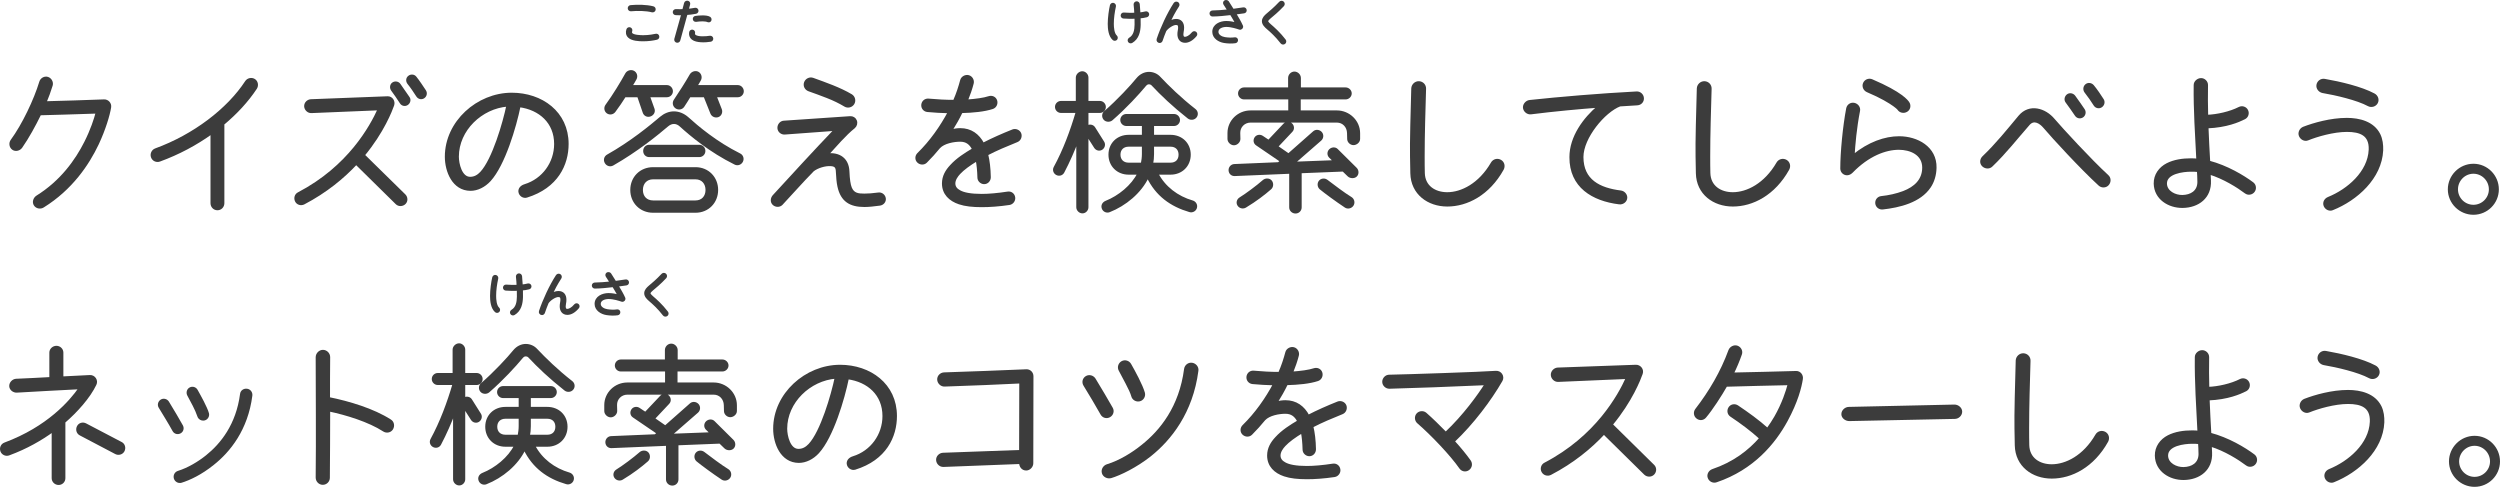 <?xml version="1.0" encoding="UTF-8"?><svg id="b" xmlns="http://www.w3.org/2000/svg" width="496.167" height="96.622" viewBox="0 0 496.167 96.622"><defs><style>.d{fill:#3c3c3c;stroke:#3c3c3c;stroke-linecap:round;stroke-linejoin:round;stroke-width:.47px;}</style></defs><g id="c"><path class="d" d="M19.387,28.537c-1.913,4.042-5.214,8.947-10.83,12.434-.524.34-1.296.216-1.635-.339-.339-.524-.092-1.266.432-1.604,4.813-2.993,7.775-7.158,9.595-10.768,1.234-2.438,1.944-4.628,2.283-5.955-3.363.123-10.027.309-11.292.34-1.08,2.221-2.437,4.689-3.733,6.541-.37.524-1.142.709-1.635.339-.524-.37-.617-1.142-.247-1.635,2.283-3.116,4.628-8.053,5.708-11.632.185-.587.833-.957,1.419-.771.586.185.957.864.771,1.45-.37,1.172-.771,2.313-1.234,3.394,3.579-.093,7.775-.216,11.663-.37.709-.031,1.296.617,1.172,1.327-.247,1.542-1.08,4.35-2.438,7.25Z"/><path class="d" d="M44.265,24.619c.031.092.031.185.031.277v15.427c0,.647-.494,1.172-1.142,1.172s-1.142-.524-1.142-1.172v-13.946c-3.085,2.222-6.603,4.104-10.336,5.462-.586.216-1.265-.062-1.48-.679-.217-.587.092-1.266.679-1.481,7.62-2.776,14.377-7.93,17.987-13.452.339-.524,1.08-.679,1.604-.339.524.339.647,1.079.309,1.604-1.666,2.53-3.888,4.937-6.511,7.128Z"/><path class="d" d="M78.711,40.354l-8.021-7.898c-2.592,2.777-5.985,5.585-10.397,7.898-.556.278-1.234.093-1.512-.462-.278-.556-.093-1.234.463-1.513,9.996-5.214,14.377-13.235,15.951-16.722l-13.391.555c-.617.031-1.173-.493-1.203-1.11-.031-.617.493-1.142,1.11-1.173l15.211-.586c.802-.03,1.326.771,1.08,1.512-.37,1.049-1.975,5.276-5.832,9.935l8.115,7.961c.432.432.463,1.142.03,1.573-.432.432-1.172.463-1.604.03ZM80.81,20.639c-.401.277-.957.186-1.234-.247-.556-.863-1.142-1.728-1.759-2.561-.277-.401-.216-.987.186-1.265.4-.278.987-.186,1.265.216.556.771,1.543,2.19,1.82,2.622.277.401.123.957-.277,1.234ZM84.049,19.313c-.432.277-.956.123-1.234-.309-.555-.864-1.11-1.697-1.759-2.5-.308-.4-.277-.956.124-1.265.37-.309.956-.277,1.265.124.556.679,1.419,1.975,1.882,2.684.278.432.154.987-.277,1.266Z"/><path class="d" d="M104.504,38.996c-.617.186-1.327-.277-1.389-.987-.031-.555.37-1.018,1.08-1.233,3.609-1.111,6.017-4.443,6.017-8.207,0-4.289-3.055-6.974-7.128-7.528-.833,4.104-3.054,11.632-5.893,14.748-1.08,1.172-2.469,1.851-3.826,1.851-3.425-.03-4.844-3.671-4.844-6.541,0-6.88,6.264-12.465,13.051-12.465,5.894,0,11.046,3.672,11.046,9.936,0,4.041-2.036,8.546-8.114,10.428ZM90.836,31.098c0,1.389.617,4.228,2.468,4.228.895,0,1.573-.401,2.19-1.05,2.407-2.561,4.536-9.935,5.245-13.359-5.214.401-9.903,4.845-9.903,10.182Z"/><path class="d" d="M145.903,32.455c-4.999-2.468-8.824-5.707-10.83-7.527-.802-.741-1.789-.741-2.622-.031-2.099,1.789-6.048,4.998-10.86,7.744-.494.277-1.08.093-1.357-.401-.278-.493-.124-1.079.37-1.357,4.658-2.622,8.484-5.77,10.552-7.528.771-.647,1.666-1.018,2.592-1.018.956,0,1.912.4,2.684,1.079,1.944,1.759,5.646,4.906,10.367,7.251.493.247.679.833.432,1.327-.247.493-.833.709-1.326.462ZM132.358,19.066h-3.61l.926,2.592c.186.524-.123,1.049-.647,1.233-.524.186-1.049-.062-1.234-.586l-1.11-3.239h-2.685c-.617.987-1.326,2.036-2.067,3.023-.339.432-.926.524-1.357.216s-.524-.926-.216-1.357c1.45-1.975,3.085-4.689,3.949-6.264.247-.462.895-.679,1.389-.432.493.247.679.864.432,1.357-.216.401-.647,1.142-.895,1.512h7.127c.524,0,.956.463.956.987s-.432.957-.956.957ZM138.035,41.989h-8.423c-2.468,0-4.288-1.852-4.288-4.289s1.82-4.288,4.288-4.288h8.423c2.469,0,4.258,1.882,4.258,4.288s-1.789,4.289-4.258,4.289ZM138.035,35.356h-8.423c-1.389,0-2.252.987-2.252,2.345s.863,2.314,2.252,2.314h8.423c1.389,0,2.222-.987,2.222-2.314s-.833-2.345-2.222-2.345ZM138.775,30.944h-9.935c-.555,0-.956-.432-.956-.987s.401-.987.956-.987h9.935c.556,0,.987.433.987.987s-.432.987-.987.987ZM146.427,19.066h-4.443l1.049,2.684c.186.494-.03,1.08-.524,1.266-.493.185-1.08-.031-1.296-.556l-1.357-3.394h-2.992c-.401.647-.803,1.326-1.266,2.005-.309.463-.926.556-1.388.247-.463-.309-.587-.926-.278-1.389,1.111-1.666,2.19-3.332,3.178-5.06.278-.463.957-.679,1.42-.401.463.278.617.896.37,1.357-.186.34-.556.987-.771,1.296h8.3c.524,0,.956.463.956.987s-.432.957-.956.957Z"/><path class="d" d="M174.644,40.571c-1.172.154-2.19.277-3.085.277-2.808,0-4.505-1.019-5.122-3.856-.185-.833-.247-1.759-.309-2.869-.03-.957-.277-1.327-1.265-1.389-1.08-.062-2.623.37-3.518,1.08-2.159,2.19-4.658,5.028-6.232,6.694-.432.433-1.172.401-1.604-.03-.432-.432-.37-1.111.031-1.573,3.826-4.166,8.114-8.855,12.249-13.175l-10.059.74c-.617.031-1.172-.432-1.203-1.049s.432-1.203,1.049-1.234l13.144-.895c.494-.03.926.216,1.11.679.186.463.031.987-.339,1.296-1.789,1.419-3.702,3.702-5.276,5.399,2.346-.247,4.042.895,4.135,3.363.062,1.542.216,2.653.494,3.301.524,1.234,1.512,1.327,2.715,1.327.74,0,1.666-.062,2.776-.216.586-.093,1.142.339,1.234.925.093.587-.34,1.111-.926,1.204ZM167.703,20.947c-1.019-.617-2.222-1.203-3.487-1.697-1.265-.493-2.529-.956-3.671-1.357-.617-.216-.957-.863-.74-1.48.216-.617.895-.957,1.512-.741,1.265.463,2.591.926,3.887,1.45s2.592,1.111,3.733,1.79c.556.339.741,1.08.401,1.635-.34.556-1.08.741-1.635.401Z"/><path class="d" d="M201.837,27.982c-2.066.833-4.134,1.697-5.954,2.653.309,1.266.493,2.777.524,4.536,0,.617-.463,1.142-1.08,1.142-.586,0-1.11-.494-1.11-1.08-.031-1.357-.154-2.53-.34-3.486-1.48.895-2.715,1.789-3.486,2.622-.493.524-1.019,1.266-1.019,2.036,0,.741.433,1.234,1.08,1.574.803.463,2.253.74,4.382.74,1.419,0,3.178-.154,5.183-.463.617-.093,1.142.309,1.234.926.093.586-.339,1.172-.926,1.265-2.098.309-3.918.433-5.491.433-1.759,0-3.271-.154-4.443-.556-1.852-.617-3.209-1.882-3.209-3.919,0-1.388.648-2.499,1.574-3.486,1.233-1.357,2.838-2.375,4.411-3.301-.555-1.111-1.326-1.728-2.591-1.728s-3.24.339-4.196,1.357c-.803.987-1.666,1.943-2.592,2.869-.216.216-.494.309-.771.309s-.586-.124-.802-.34c-.433-.432-.401-1.11.03-1.542,2.499-2.438,4.566-5.399,6.109-8.3-1.481-.031-2.932-.123-4.289-.247-.617-.062-1.049-.586-.987-1.203.062-.617.587-1.049,1.203-.987,1.697.154,3.363.247,5.091.247.648-1.45,1.08-2.839,1.42-4.104.154-.586.833-.957,1.419-.803s.956.803.803,1.389c-.278,1.08-.68,2.252-1.173,3.456,1.82-.124,3.425-.34,4.442-.679.587-.186,1.204.092,1.389.679.186.586-.123,1.233-.709,1.419-1.604.524-3.796.74-6.141.802-.586,1.234-1.296,2.469-2.066,3.703.616-.154,1.233-.247,1.82-.247,2.066,0,3.578,1.08,4.535,2.9,1.852-.957,3.888-1.852,5.893-2.653.556-.217,1.234.062,1.45.616.216.556-.062,1.234-.617,1.45Z"/><path class="d" d="M218.285,22.182h-2.499v2.962c.432-.309,1.079-.216,1.357.246l1.789,2.839c.278.432.124,1.019-.309,1.296-.432.277-.987.123-1.265-.309l-1.573-2.468v14.377c0,.524-.433.987-.957.987s-.987-.463-.987-.987v-13.328c-.74,1.975-1.728,4.258-2.838,6.355-.247.463-.803.617-1.266.37s-.647-.802-.4-1.265c1.882-3.456,3.301-7.281,4.411-11.076h-3.178c-.524,0-.956-.433-.956-.957s.432-.956.956-.956h3.178v-4.875c0-.524.525-1.018,1.05-1.018s.987.493.987,1.018v4.875h2.499c.524,0,.956.432.956.956s-.432.957-.956.957ZM236.118,41.866c-3.702-1.08-6.572-3.147-8.33-6.788-1.45,3.085-4.505,5.584-7.652,6.818-.493.186-1.049-.062-1.233-.556-.217-.555.092-1.049.616-1.265,2.562-1.018,5.215-3.146,6.449-5.646h-1.975c-2.16,0-3.765-1.573-3.765-3.732s1.604-3.703,3.765-3.703h2.869v-2.221h-3.332c-.524,0-.957-.433-.957-.957s.433-.956.957-.956h9.472c.524,0,.956.432.956.956s-.432.957-.956.957h-4.196v2.221h3.518c2.159,0,3.764,1.543,3.764,3.703s-1.604,3.732-3.764,3.732h-2.685c1.42,2.777,4.011,4.721,7.004,5.585.524.154.833.679.679,1.203s-.71.803-1.203.648ZM235.87,23.323c-3.023-2.376-5.399-4.659-7.127-6.511-.186-.216-.463-.309-.71-.309s-.493.062-.802.433c-1.327,1.604-3.826,4.351-6.603,6.757-.401.339-1.08.309-1.419-.093-.34-.401-.309-1.019.092-1.357,2.653-2.314,5.215-5.091,6.448-6.603.617-.74,1.45-1.142,2.283-1.142.803,0,1.574.339,2.099.926,1.696,1.789,4.042,4.104,6.973,6.387.432.339.524.925.185,1.357-.339.432-.987.493-1.419.154ZM226.862,28.877h-2.869c-1.111,0-1.852.709-1.852,1.82s.74,1.82,1.852,1.82h2.653c.123-.617.216-1.266.216-1.944v-1.696ZM232.323,28.877h-3.518v1.696c0,.679-.062,1.327-.185,1.944h3.702c1.11,0,1.82-.71,1.82-1.82s-.71-1.82-1.82-1.82Z"/><path class="d" d="M269.703,27.581c0,.524-.555.987-1.08.987s-1.018-.463-1.018-.987l-.031-1.173c-.03-1.296-.956-2.313-2.252-2.313h-17.124c-1.296,0-2.313,1.018-2.283,2.313l.031,1.173c0,.524-.524,1.018-1.049,1.018s-1.049-.493-1.049-1.018v-1.173c0-2.376,1.975-4.258,4.35-4.258h7.714v-2.653h-9.01c-.524,0-.956-.432-.956-.956s.432-.957.956-.957h8.979v-2.098c0-.556.463-1.049,1.019-1.049s1.049.493,1.049,1.049v2.098h9.102c.524,0,.987.433.987.957s-.463.956-.987.956h-9.133v2.653h7.405c2.376,0,4.381,1.913,4.381,4.289v1.142ZM267.636,34.831l-1.049-1.018-8.484.339v7.004c0,.556-.432.987-.987.987s-1.019-.432-1.019-.987v-6.911l-11.045.463c-.524.03-.957-.34-.987-.895-.031-.525.37-.987.895-1.019l8.793-.37c.154-.124.37-.34.524-.463l-4.844-3.302c-.432-.277-.524-.833-.247-1.265.278-.432.864-.524,1.296-.247l1.296.864,3.116-3.302c.37-.37,1.019-.4,1.389-.03s.401.956.031,1.326l-2.9,3.086,2.313,1.604,5.029-4.443c.401-.37,1.019-.309,1.389.093s.309,1.049-.093,1.389l-5.276,4.597,8.115-.309-.926-.895c-.37-.37-.37-.956,0-1.327.37-.37.987-.432,1.357-.062l3.764,3.733c.371.37.401,1.019.031,1.389s-1.11.339-1.481-.031ZM252.118,37.392c-1.234,1.08-2.869,2.346-4.968,3.61-.463.277-1.08.123-1.357-.34s-.093-1.018.37-1.296c1.203-.74,3.332-2.313,4.628-3.455.401-.34,1.08-.34,1.42.062.339.401.309,1.08-.093,1.419ZM267.05,41.002c-1.82-1.203-4.072-2.869-4.967-3.61-.401-.339-.463-.987-.124-1.388.309-.37.895-.463,1.357-.124,1.357,1.019,3.363,2.562,4.782,3.425.463.278.617.895.34,1.357s-.926.648-1.389.34Z"/><path class="d" d="M287.234,40.755c-3.764,0-7.004-2.345-7.096-6.355-.031-1.019-.031-2.16-.062-3.363-.062-2.406.124-9.379.247-13.482.031-.679.617-1.234,1.296-1.203.679.03,1.203.586,1.173,1.265-.124,4.474-.278,8.947-.278,13.421,0,1.203,0,2.314.031,3.302.062,2.684,2.19,4.041,4.689,4.041,2.839,0,6.418-1.758,8.886-6.016.34-.587,1.08-.771,1.666-.433.586.34.74,1.05.432,1.636-2.776,4.998-7.096,7.188-10.983,7.188Z"/><path class="d" d="M324.949,20.67l-3.456.216c-3.147,1.203-7.467,6.417-7.467,10.274,0,4.689,3.425,6.355,7.621,6.88.586.062,1.08.586,1.08,1.172,0,.68-.679,1.204-1.357,1.111-5.276-.648-9.688-3.302-9.657-9.133,0-4.011,2.715-7.651,5.554-10.058-3.733.277-8.794.74-13.422,1.326-.679.093-1.357-.493-1.357-1.172,0-.587.524-1.142,1.111-1.204,5.707-.617,14.038-1.326,21.227-1.696.617-.031,1.173.463,1.203,1.11.031.617-.432,1.142-1.079,1.173Z"/><path class="d" d="M343.906,40.755c-3.764,0-7.004-2.345-7.096-6.355-.031-1.019-.031-2.16-.062-3.363-.062-2.406.124-9.379.247-13.482.031-.679.617-1.234,1.296-1.203.679.03,1.203.586,1.173,1.265-.124,4.474-.278,8.947-.278,13.421,0,1.203,0,2.314.031,3.302.062,2.684,2.19,4.041,4.689,4.041,2.839,0,6.418-1.758,8.886-6.016.34-.587,1.08-.771,1.666-.433.586.34.74,1.05.432,1.636-2.776,4.998-7.096,7.188-10.983,7.188Z"/><path class="d" d="M382.993,37.053c-1.975,2.962-6.047,3.918-9.349,4.288-.616.062-1.172-.37-1.233-.987-.062-.616.37-1.142.987-1.203,1.48-.154,3.023-.493,4.412-1.018,2.221-.864,3.918-2.345,3.918-4.875,0-2.715-2.561-3.765-4.875-3.765-2.653,0-6.078,1.266-9.317,4.598-.247.247-.586.463-.957.463-.616,0-1.11-.494-1.11-1.111,0-3.178.494-8.36,1.173-11.909.123-.617.709-1.018,1.326-.895s1.08.71.957,1.327c-.68,3.517-.957,6.787-1.08,8.916,3.085-2.499,6.263-3.609,9.07-3.609,3.549,0,7.281,2.005,7.189,6.016-.031,1.45-.433,2.746-1.111,3.765ZM378.365,21.996c-.524.309-1.234.186-1.573-.339-.123-.186-.71-.648-.895-.771-.864-.617-2.438-1.604-5.276-2.808-.586-.247-.895-.926-.647-1.512.246-.587.926-.864,1.512-.617,5.924,2.529,7.034,4.134,7.25,4.474.34.524.186,1.265-.37,1.573Z"/><path class="d" d="M416.662,36.652c-3.61-3.301-9.164-9.349-10.892-11.385-.802-.956-2.098-1.82-3.146-.617-2.438,2.777-4.69,5.677-7.374,8.238-.463.463-1.234.4-1.697-.062-.463-.463-.401-1.173.062-1.636,2.623-2.499,4.875-5.307,7.189-8.083,1.975-2.346,5.028-1.45,6.787.647,1.636,1.913,7.22,7.991,10.676,11.169.493.432.493,1.173.062,1.666-.432.494-1.203.494-1.666.062ZM413.269,23.108c-.433.277-.987.154-1.266-.278-.586-.895-1.234-1.759-1.851-2.622-.309-.401-.186-.987.216-1.296.4-.309.987-.186,1.296.216.524.71,1.604,2.252,1.882,2.685.277.432.154,1.018-.277,1.296ZM417.001,21.102c-.432.277-.987.154-1.265-.277-.556-.896-1.173-1.759-1.82-2.592-.309-.401-.277-.987.123-1.327.401-.339.987-.247,1.327.154.556.648,1.512,2.036,1.943,2.746.278.432.124,1.019-.309,1.296Z"/><path class="d" d="M445.692,38.195c-1.512-1.142-4.289-2.9-7.188-3.795l.062,1.45c.154,3.301-2.314,5.152-5.399,5.184-2.715.03-5.431-1.636-5.492-4.598-.03-1.697.987-3.085,2.438-3.826,1.389-.709,3.055-.956,4.752-.956.432,0,.863.031,1.265.062-.247-4.937-.586-9.903-.524-14.84,0-.617.617-1.142,1.234-1.142s1.142.524,1.142,1.142c-.031,2.036-.031,4.104.03,6.14,2.006-.062,4.598-.648,6.418-1.574.555-.277,1.233-.062,1.512.494.277.556.062,1.234-.494,1.512-1.172.586-3.548,1.636-7.374,1.79.093,2.375.216,4.782.34,6.88,3.518.926,6.787,2.869,8.639,4.258.494.37.586,1.08.216,1.573-.37.494-1.08.617-1.573.247ZM436.25,33.905c-.463-.062-.956-.062-1.419-.062-1.543,0-5.029.401-4.998,2.592.03,1.666,1.851,2.53,3.301,2.499,1.729-.03,3.178-.895,3.209-2.776,0-.71-.062-1.944-.093-2.253Z"/><path class="d" d="M462.907,41.495c-.586.247-1.265-.092-1.512-.679-.247-.647.123-1.265.74-1.512,3.888-1.573,8.022-5.121,8.207-9.595.124-3.024-1.913-3.765-4.566-3.765-2.684,0-5.954.957-7.774,1.697-.587.247-1.266-.124-1.512-.71-.247-.586.092-1.296.679-1.543,2.066-.802,5.43-1.758,8.607-1.758,2.469,0,5.215.679,6.418,3.085.463.956.586,2.036.555,3.116-.246,5.461-5.06,9.75-9.842,11.662ZM470.065,20.855c-2.222-1.203-6.51-2.19-9.071-2.622-.647-.124-1.142-.741-1.018-1.389.123-.647.74-1.08,1.388-.956,3.024.524,7.251,1.512,9.781,2.869.586.309.863,1.018.555,1.604-.309.586-1.049.802-1.635.493Z"/><path class="d" d="M490.893,42.391c-2.654,0-4.845-2.16-4.845-4.813s2.19-4.844,4.845-4.844,4.812,2.19,4.812,4.844-2.159,4.813-4.812,4.813ZM490.893,34.245c-1.821,0-3.302,1.512-3.302,3.332s1.48,3.302,3.302,3.302,3.301-1.481,3.301-3.302-1.48-3.332-3.301-3.332Z"/><path class="d" d="M12.742,83.737v11.169c0,.617-.494,1.111-1.111,1.111s-1.142-.494-1.142-1.111v-9.41c-2.345,1.697-5.214,3.363-8.731,4.659-.555.216-1.234-.062-1.45-.648-.216-.586.062-1.234.648-1.45,8.546-3.178,13.051-8.361,14.902-11.045-4.165.216-8.361.432-12.526.679-.617.03-1.234-.432-1.265-1.049s.524-1.204,1.142-1.234c1.82-.093,5.029-.216,6.819-.34v-5.091c0-.616.555-1.11,1.172-1.11s1.142.494,1.142,1.11v4.968l5.522-.277c.833-.031,1.419.863,1.049,1.604-1.204,2.529-3.703,5.337-6.171,7.466ZM22.985,89.907l-7.034-3.702c-.556-.278-.741-.957-.463-1.512.277-.556.925-.741,1.481-.463l7.065,3.702c.555.277.74.956.463,1.512-.278.556-.987.74-1.512.463Z"/><path class="d" d="M35.72,85.804c-.463.247-1.019.093-1.265-.37-.864-1.573-1.82-3.086-2.746-4.628-.278-.433-.124-1.019.309-1.296.432-.277,1.018-.124,1.296.309.895,1.419,2.252,3.795,2.776,4.721.247.463.093,1.018-.37,1.265ZM42.261,92.098c-2.376,1.913-4.689,2.993-6.294,3.486-.524.154-1.08-.154-1.234-.679-.154-.556.154-1.08.679-1.234,1.975-.616,4.042-1.851,5.615-3.116,2.931-2.345,6.047-6.201,6.85-12.341.062-.556.556-.895,1.11-.833.556.062.926.556.864,1.11-.864,6.727-4.351,11.046-7.59,13.606ZM40.564,83.212c-.493.123-1.018-.154-1.172-.647-.247-.71-.556-1.42-.926-2.129l-1.08-2.037c-.247-.462-.093-1.049.37-1.295.463-.247,1.019-.062,1.265.4.278.524.771,1.357,1.204,2.222.432.864.863,1.759,1.018,2.345.124.494-.185,1.019-.679,1.142Z"/><path class="d" d="M76.186,85.434c-2.962-1.913-7.374-3.271-10.892-4.011,0,4.474-.031,8.916-.062,13.39,0,.648-.524,1.173-1.173,1.173s-1.172-.556-1.172-1.203c.092-7.744,0-17.771,0-23.881,0-.647.555-1.234,1.203-1.234s1.203.556,1.203,1.204c0,2.221-.062,6.078-.031,8.176,3.98.802,8.824,2.252,12.188,4.412.556.339.679,1.08.339,1.635-.339.556-1.079.679-1.604.34Z"/><path class="d" d="M94.598,76.178h-2.499v2.962c.432-.309,1.079-.216,1.357.246l1.789,2.839c.278.432.124,1.019-.309,1.296-.432.277-.987.123-1.265-.309l-1.573-2.468v14.377c0,.524-.433.987-.957.987s-.987-.463-.987-.987v-13.328c-.74,1.975-1.728,4.258-2.838,6.355-.247.463-.803.617-1.266.37s-.647-.802-.4-1.265c1.882-3.456,3.301-7.281,4.411-11.076h-3.178c-.524,0-.956-.433-.956-.957s.432-.956.956-.956h3.178v-4.875c0-.524.525-1.018,1.05-1.018s.987.493.987,1.018v4.875h2.499c.524,0,.956.432.956.956s-.432.957-.956.957ZM112.431,95.863c-3.702-1.08-6.572-3.147-8.33-6.788-1.45,3.085-4.505,5.584-7.652,6.818-.493.186-1.049-.062-1.233-.556-.217-.555.092-1.049.616-1.265,2.562-1.018,5.215-3.146,6.449-5.646h-1.975c-2.16,0-3.765-1.573-3.765-3.732s1.604-3.703,3.765-3.703h2.869v-2.221h-3.332c-.524,0-.957-.433-.957-.957s.433-.956.957-.956h9.472c.524,0,.956.432.956.956s-.432.957-.956.957h-4.196v2.221h3.518c2.159,0,3.764,1.543,3.764,3.703s-1.604,3.732-3.764,3.732h-2.685c1.42,2.777,4.011,4.721,7.004,5.585.524.154.833.679.679,1.203s-.71.803-1.203.648ZM112.184,77.32c-3.023-2.376-5.399-4.659-7.127-6.511-.186-.216-.463-.309-.71-.309s-.493.062-.802.433c-1.327,1.604-3.826,4.351-6.603,6.757-.401.339-1.08.309-1.419-.093-.34-.401-.309-1.019.092-1.357,2.653-2.314,5.215-5.091,6.448-6.603.617-.74,1.45-1.142,2.283-1.142.803,0,1.574.339,2.099.926,1.696,1.789,4.041,4.104,6.973,6.387.432.339.524.925.185,1.357-.339.432-.987.493-1.419.154ZM103.175,82.873h-2.869c-1.111,0-1.852.709-1.852,1.82s.74,1.82,1.852,1.82h2.653c.123-.617.216-1.266.216-1.944v-1.696ZM108.636,82.873h-3.518v1.696c0,.679-.062,1.327-.185,1.944h3.702c1.11,0,1.82-.71,1.82-1.82s-.71-1.82-1.82-1.82Z"/><path class="d" d="M146.017,81.577c0,.524-.555.987-1.08.987s-1.018-.463-1.018-.987l-.031-1.173c-.03-1.296-.956-2.313-2.252-2.313h-17.124c-1.296,0-2.313,1.018-2.283,2.313l.031,1.173c0,.524-.524,1.018-1.049,1.018s-1.049-.493-1.049-1.018v-1.173c0-2.376,1.975-4.258,4.35-4.258h7.714v-2.653h-9.01c-.524,0-.956-.432-.956-.956s.432-.957.956-.957h8.979v-2.098c0-.556.463-1.049,1.019-1.049s1.049.493,1.049,1.049v2.098h9.102c.524,0,.987.433.987.957s-.463.956-.987.956h-9.133v2.653h7.405c2.376,0,4.381,1.913,4.381,4.289v1.142ZM143.95,88.827l-1.049-1.018-8.484.339v7.004c0,.556-.432.987-.987.987s-1.019-.432-1.019-.987v-6.911l-11.045.463c-.524.03-.957-.34-.987-.895-.031-.525.37-.987.895-1.019l8.793-.37c.154-.124.37-.34.524-.463l-4.844-3.302c-.432-.277-.524-.833-.247-1.265.278-.432.864-.524,1.296-.247l1.296.864,3.116-3.302c.37-.37,1.019-.4,1.389-.03s.401.956.031,1.326l-2.9,3.086,2.313,1.604,5.029-4.443c.401-.37,1.019-.309,1.389.093s.309,1.049-.093,1.389l-5.276,4.597,8.115-.309-.926-.895c-.37-.37-.37-.956,0-1.327.37-.37.987-.432,1.357-.062l3.764,3.733c.37.37.401,1.019.031,1.389s-1.11.339-1.481-.031ZM128.431,91.388c-1.234,1.08-2.869,2.346-4.968,3.61-.463.277-1.08.123-1.357-.34s-.093-1.018.37-1.296c1.203-.74,3.332-2.313,4.628-3.455.401-.34,1.08-.34,1.42.062.339.401.309,1.08-.093,1.419ZM143.364,94.998c-1.82-1.203-4.072-2.869-4.967-3.61-.401-.339-.463-.987-.124-1.388.309-.37.895-.463,1.357-.124,1.357,1.019,3.363,2.562,4.782,3.425.463.278.617.895.34,1.357s-.926.648-1.389.34Z"/><path class="d" d="M169.666,92.992c-.617.186-1.327-.277-1.389-.987-.031-.555.37-1.018,1.08-1.233,3.609-1.111,6.017-4.443,6.017-8.207,0-4.289-3.055-6.974-7.128-7.528-.833,4.104-3.054,11.632-5.893,14.748-1.08,1.172-2.469,1.851-3.826,1.851-3.425-.03-4.844-3.671-4.844-6.541,0-6.88,6.264-12.465,13.051-12.465,5.894,0,11.046,3.672,11.046,9.936,0,4.041-2.036,8.546-8.114,10.428ZM155.998,85.094c0,1.389.617,4.228,2.468,4.228.895,0,1.573-.401,2.19-1.05,2.407-2.561,4.536-9.935,5.245-13.359-5.214.401-9.903,4.845-9.903,10.182Z"/><path class="d" d="M204.84,91.944c0,.617-.555,1.203-1.172,1.203-.741,0-1.173-.617-1.173-1.296l-15.241.587c-.648.03-1.203-.494-1.234-1.142-.031-.617.494-1.173,1.142-1.203l15.334-.556.031-13.668c-3.086.154-10.676.493-15.057.617-.647.03-1.203-.524-1.234-1.142-.03-.648.494-1.173,1.142-1.203,5.431-.186,10.892-.371,16.321-.617.648-.031,1.173.493,1.173,1.142l-.031,17.277Z"/><path class="d" d="M220.18,82.595c-.556.309-1.234.124-1.543-.432-1.079-1.943-2.252-3.856-3.394-5.739-.339-.555-.185-1.233.37-1.573.556-.339,1.266-.123,1.604.401,1.019,1.635,2.685,4.505,3.425,5.801.309.555.093,1.233-.463,1.542ZM228.264,90.37c-2.808,2.222-6.017,3.764-7.775,4.288-.617.186-1.389-.154-1.573-.802-.186-.679.247-1.327.895-1.512,2.438-.74,4.998-2.314,6.942-3.888,3.641-2.9,7.497-7.621,8.484-15.211.093-.647.679-1.11,1.326-1.018.648.093,1.142.679,1.05,1.326-1.08,8.3-5.369,13.638-9.349,16.815ZM226.165,79.417c-.617.154-1.265-.216-1.419-.833-.154-.586-.617-1.573-1.142-2.561s-1.049-2.006-1.357-2.562c-.309-.555-.093-1.265.463-1.573.555-.309,1.265-.093,1.573.463.37.648.956,1.697,1.481,2.746.524,1.049,1.018,2.129,1.233,2.9.154.617-.216,1.265-.833,1.419Z"/><path class="d" d="M266.372,81.978c-2.066.833-4.134,1.697-5.954,2.653.309,1.266.493,2.777.524,4.536,0,.617-.463,1.142-1.08,1.142-.586,0-1.11-.494-1.11-1.08-.031-1.357-.154-2.53-.34-3.486-1.48.895-2.715,1.789-3.486,2.622-.493.524-1.019,1.266-1.019,2.036,0,.741.433,1.234,1.08,1.574.803.463,2.253.74,4.382.74,1.419,0,3.178-.154,5.183-.463.617-.093,1.142.309,1.234.926.093.586-.339,1.172-.926,1.265-2.098.309-3.918.433-5.491.433-1.759,0-3.271-.154-4.443-.556-1.852-.617-3.209-1.882-3.209-3.919,0-1.388.648-2.499,1.574-3.486,1.233-1.357,2.838-2.375,4.411-3.301-.555-1.111-1.326-1.728-2.591-1.728s-3.24.339-4.196,1.357c-.803.987-1.666,1.943-2.592,2.869-.216.216-.494.309-.771.309s-.586-.124-.802-.34c-.433-.432-.401-1.11.03-1.542,2.499-2.438,4.566-5.399,6.109-8.3-1.481-.031-2.932-.123-4.289-.247-.617-.062-1.049-.586-.987-1.203.062-.617.587-1.049,1.203-.987,1.697.154,3.363.247,5.091.247.648-1.45,1.08-2.839,1.42-4.104.154-.586.833-.957,1.419-.803s.956.803.803,1.389c-.278,1.08-.68,2.252-1.173,3.456,1.82-.124,3.425-.34,4.442-.679.587-.186,1.204.092,1.389.679.186.586-.123,1.233-.709,1.419-1.604.524-3.796.74-6.141.802-.586,1.234-1.296,2.469-2.066,3.703.616-.154,1.233-.247,1.82-.247,2.066,0,3.578,1.08,4.535,2.9,1.852-.957,3.888-1.852,5.893-2.653.556-.217,1.234.062,1.45.616.216.556-.062,1.234-.617,1.45Z"/><path class="d" d="M288.478,87.593c1.265,1.389,2.376,2.746,3.209,3.919.37.524.246,1.234-.278,1.604s-1.203.246-1.573-.278c-1.82-2.622-5.677-6.664-8.393-9.009-.462-.401-.524-1.142-.123-1.604s1.142-.524,1.604-.123c1.234,1.08,2.622,2.438,4.011,3.856,3.672-3.456,6.541-7.467,7.991-9.75-5.152.247-16.198.648-19.19.71-.617,0-1.173-.524-1.173-1.142s.524-1.173,1.142-1.173c3.425-.062,18.327-.555,21.196-.771.895-.062,1.512.895,1.08,1.666-2.19,3.825-5.739,8.546-9.503,12.094Z"/><path class="d" d="M326.5,94.042l-8.176-8.053c-2.653,2.838-6.109,5.707-10.613,8.053-.556.277-1.234.092-1.543-.463-.309-.556-.093-1.266.463-1.543,10.182-5.307,14.686-13.483,16.29-17.062l-13.668.586c-.647.03-1.203-.524-1.233-1.142-.031-.648.524-1.203,1.141-1.234l15.489-.556c.802-.03,1.419.741,1.142,1.513-.371,1.049-2.006,5.368-5.955,10.119l8.269,8.146c.463.432.463,1.142.031,1.604-.433.463-1.173.463-1.636.031Z"/><path class="d" d="M354.551,83.489c-2.406,4.412-6.633,9.534-13.914,12.002-.587.217-1.266-.092-1.481-.709-.216-.587.154-1.234.74-1.45,4.196-1.419,7.251-3.765,9.503-6.355-1.789-1.636-3.795-3.116-5.831-4.475-.524-.339-.648-1.018-.309-1.542s1.019-.648,1.543-.309c2.066,1.389,4.134,2.869,5.985,4.535.586-.802,1.11-1.604,1.573-2.406,1.512-2.653,2.314-5.122,2.685-6.572-4.135.093-8.33.186-12.465.309-1.08,1.913-2.931,4.752-4.165,6.202-.401.493-1.08.555-1.573.154-.494-.401-.556-1.08-.186-1.574,2.746-3.548,5.06-7.497,6.603-11.724.216-.587.926-.957,1.512-.741.586.217.926.864.71,1.45-.463,1.327-1.019,2.653-1.636,3.888,3.395-.062,9.318-.216,12.619-.309.71-.03,1.234.648,1.11,1.357-.246,1.604-.956,4.474-3.023,8.269Z"/><path class="d" d="M387.959,82.904l-20.95.432c-.647,0-1.326-.493-1.326-1.141s.617-1.204,1.265-1.204l20.949-.463c.648,0,1.296.525,1.296,1.173s-.586,1.203-1.233,1.203Z"/><path class="d" d="M407.198,94.751c-3.764,0-7.004-2.345-7.096-6.355-.031-1.019-.031-2.16-.062-3.363-.062-2.406.124-9.379.247-13.482.031-.679.617-1.234,1.296-1.203.679.03,1.203.586,1.173,1.265-.124,4.474-.278,8.947-.278,13.421,0,1.203,0,2.314.031,3.302.062,2.684,2.19,4.041,4.689,4.041,2.839,0,6.418-1.758,8.886-6.016.34-.587,1.08-.771,1.666-.433.586.34.74,1.05.432,1.636-2.776,4.998-7.096,7.188-10.983,7.188Z"/><path class="d" d="M445.917,92.191c-1.512-1.142-4.289-2.9-7.188-3.795l.062,1.45c.154,3.301-2.314,5.152-5.399,5.184-2.715.03-5.431-1.636-5.492-4.598-.03-1.697.987-3.085,2.438-3.826,1.389-.709,3.055-.956,4.752-.956.432,0,.863.031,1.265.062-.247-4.937-.586-9.903-.524-14.84,0-.617.617-1.142,1.234-1.142s1.142.524,1.142,1.142c-.031,2.036-.031,4.104.03,6.14,2.006-.062,4.598-.648,6.418-1.574.555-.277,1.233-.062,1.512.494.277.556.062,1.234-.494,1.512-1.172.586-3.548,1.636-7.374,1.79.093,2.375.216,4.782.34,6.88,3.518.926,6.787,2.869,8.639,4.258.494.37.586,1.08.216,1.573-.37.494-1.08.617-1.573.247ZM436.476,87.902c-.463-.062-.956-.062-1.419-.062-1.543,0-5.029.401-4.998,2.592.03,1.666,1.851,2.53,3.301,2.499,1.729-.03,3.178-.895,3.209-2.776,0-.71-.062-1.944-.093-2.253Z"/><path class="d" d="M463.132,95.491c-.586.247-1.265-.092-1.512-.679-.247-.647.123-1.265.74-1.512,3.888-1.573,8.022-5.121,8.207-9.595.124-3.024-1.913-3.765-4.566-3.765-2.684,0-5.954.957-7.774,1.697-.587.247-1.266-.124-1.512-.71-.247-.586.092-1.296.679-1.543,2.066-.802,5.43-1.758,8.607-1.758,2.469,0,5.215.679,6.418,3.085.463.956.586,2.036.556,3.116-.247,5.461-5.061,9.75-9.843,11.662ZM470.29,74.851c-2.222-1.203-6.51-2.19-9.071-2.622-.647-.124-1.142-.741-1.018-1.389.123-.647.74-1.08,1.388-.956,3.024.524,7.251,1.512,9.781,2.869.586.309.863,1.018.555,1.604-.309.586-1.049.802-1.635.493Z"/><path class="d" d="M491.12,96.387c-2.654,0-4.845-2.16-4.845-4.813s2.19-4.844,4.845-4.844,4.812,2.19,4.812,4.844-2.159,4.813-4.812,4.813ZM491.12,88.241c-1.821,0-3.302,1.512-3.302,3.332s1.48,3.302,3.302,3.302,3.301-1.481,3.301-3.302-1.48-3.332-3.301-3.332Z"/><path class="d" d="M130.348,7.65c-.67.17-1.64.311-2.688.311-.83,0-2.189-.061-2.818-.66-.41-.38-.47-.93-.29-1.429.069-.19.279-.29.47-.22.189.069.3.279.229.47-.08.229-.09.449.1.64.42.409,1.75.459,2.31.459,1.209,0,2.238-.229,2.458-.279s.43.02.49.26c.05.2-.061.399-.26.449ZM129.428,2.213c-1.18-.31-2.948-.33-4.197-.21-.21.021-.39-.12-.41-.33-.02-.21.13-.399.34-.42,1.35-.13,3.158-.109,4.458.23.199.05.319.26.27.46-.05.199-.26.319-.46.27Z"/><path class="d" d="M138.103,2.503c-.66.13-1.31.199-1.879.239l-1.439,5.237c-.05.2-.27.31-.46.26-.2-.05-.319-.26-.27-.459.39-1.43.979-3.469,1.399-4.998-.45.011-.91.021-1.359-.01-.2-.01-.351-.189-.34-.39.02-.24.22-.35.439-.34.479.03.96.02,1.439,0l.369-1.399c.051-.2.29-.31.49-.26s.3.25.25.45l-.31,1.159c.479-.04.999-.11,1.528-.21.2-.04.391.09.43.29.04.199-.09.39-.289.43ZM141.021,8.05c-.979.16-2.769.25-3.568-.38-.399-.32-.539-.79-.439-1.27.04-.2.23-.319.43-.279.2.04.31.229.271.43-.051.229,0,.39.189.55.569.479,2.269.35,2.998.229.2-.03.39.1.42.3s-.1.39-.3.42ZM140.572,4.192c-.62-.26-1.51-.21-2.439-.09-.199.021-.38-.109-.399-.31s.11-.38.31-.399c.67-.09,2.159-.23,2.769.149.17.11.21.3.14.49-.039.119-.27.21-.379.159Z"/><path class="d" d="M220.993,7.77c-.779-.689-.909-2.059-.909-3.038,0-1.22.229-2.778.43-3.648.05-.199.25-.329.449-.279.2.05.32.25.28.449-.25,1.13-.42,2.319-.42,3.479,0,.699.09,1.979.659,2.479.15.13.17.38.04.53-.13.149-.38.17-.529.029ZM227.569,3.193c-.439.12-.959.189-1.429.229.02.5.02,1.01.01,1.51-.03,1.329-.32,2.658-1.56,3.388-.17.101-.409.05-.51-.13-.1-.17-.029-.399.141-.5.989-.589,1.169-1.719,1.188-2.778.011-.479,0-.949-.01-1.429-.81.029-1.629.029-2.429-.04-.199-.021-.34-.19-.319-.39.02-.2.18-.351.38-.33.779.06,1.549.07,2.328.04-.029-.62-.069-1.249-.14-1.859-.02-.199.14-.39.34-.409.2-.021.39.14.41.34.04.39.109,1.358.14,1.879.41-.04.989-.141,1.27-.22.189-.051.399.069.449.26.05.189-.069.39-.26.439Z"/><path class="d" d="M235.189,8.26c-.88-.01-1.279-.66-1.279-1.47,0-.21.02-.439.069-.68.05-.239.07-.449.07-.629,0-.49-.13-.75-.649-.76-.67-.01-1.77.76-2.149,1.349-.27.64-.52,1.3-.739,1.959-.05.16-.2.271-.36.271-.249,0-.449-.25-.369-.5.72-2.179,2.049-5.067,3.348-7.066.12-.18.37-.239.55-.12.18.12.23.36.11.54-.729,1.119-1.35,2.299-1.85,3.358.43-.28.939-.52,1.46-.52.929-.011,1.369.609,1.369,1.489,0,.239-.021.499-.08.779-.04.2-.061.38-.061.529,0,.4.101.75.561.75.339,0,.949-.25,1.559-.989.13-.15.359-.17.51-.04s.17.359.04.51c-.71.85-1.459,1.249-2.108,1.239Z"/><path class="d" d="M246.89,2.413c-.64.1-1.239.18-1.809.25.55.899,1.1,1.858,1.379,2.508.12.28-.159.58-.449.48-.47-.16-1.619-.54-2.639-.54-.729,0-1.789.3-1.789,1.209,0,.76.85,1.18,1.489,1.279.64.101,1.349.141,1.988.04.2-.029.38.08.41.28.03.199-.1.39-.3.42-.699.109-1.52.069-2.209-.04-1.009-.16-2.129-.84-2.129-1.979,0-1.339,1.38-1.919,2.539-1.919.739,0,1.499.16,2.079.32-.36-.67-.74-1.319-1.14-1.969-1.22.14-2.469.279-3.668.289-.2,0-.35-.159-.36-.359-.01-.2.15-.359.351-.37,1.009-.029,2.049-.09,3.228-.22-.27-.43-.55-.859-.829-1.289-.11-.17-.08-.399.09-.51s.439-.06.55.1c.3.45.81,1.27,1.01,1.6.659-.08,1.339-.19,2.099-.3.199-.03.38.109.409.31.03.2-.1.38-.3.41Z"/><path class="d" d="M254.897,8.53c-.17.13-.42.1-.55-.07-1.069-1.389-2.139-2.328-2.749-2.848-.409-.351-.919-.82-.919-1.409,0-.55.439-.99.829-1.319.28-.24.65-.54,1.08-.93s.929-.859,1.469-1.439c.15-.16.399-.17.56-.02.16.149.17.399.021.56-.56.6-1.08,1.089-1.529,1.489-.45.399-.819.699-1.09.929-.17.15-.56.48-.56.73,0,.27.45.659.64.819.62.529,1.749,1.519,2.868,2.968.13.17.101.41-.069.54Z"/><path class="d" d="M98.402,61.769c-.779-.689-.909-2.059-.909-3.037,0-1.221.229-2.779.43-3.648.05-.2.25-.33.449-.28.2.05.32.25.28.45-.25,1.129-.42,2.318-.42,3.479,0,.699.09,1.979.659,2.479.15.129.17.379.04.529s-.38.17-.529.029ZM104.978,57.192c-.439.12-.959.19-1.429.229.02.5.02,1.01.01,1.51-.03,1.329-.32,2.658-1.56,3.389-.17.1-.409.049-.51-.131-.1-.17-.029-.399.141-.5.989-.589,1.169-1.719,1.188-2.777.011-.48,0-.95-.01-1.43-.81.029-1.629.029-2.429-.04-.199-.021-.34-.19-.319-.39.02-.2.18-.35.38-.33.779.061,1.549.07,2.328.04-.029-.62-.069-1.249-.14-1.858-.02-.2.14-.391.34-.41s.39.14.41.34c.04.39.109,1.359.14,1.879.41-.04.989-.141,1.27-.22.189-.05.399.069.449.26s-.069.39-.26.439Z"/><path class="d" d="M112.598,62.259c-.88-.01-1.279-.66-1.279-1.469,0-.211.02-.439.069-.68s.07-.45.07-.63c0-.489-.13-.749-.649-.76-.67-.01-1.77.76-2.149,1.349-.27.641-.52,1.3-.739,1.959-.05.16-.2.271-.36.271-.249,0-.449-.25-.369-.5.72-2.179,2.049-5.067,3.348-7.065.12-.18.37-.24.55-.121.18.121.23.36.11.541-.729,1.119-1.35,2.299-1.85,3.357.43-.279.939-.52,1.46-.52.929-.01,1.369.609,1.369,1.489,0,.239-.021.499-.08.779-.04.2-.061.38-.061.53,0,.399.101.749.561.749.339,0,.949-.249,1.559-.989.13-.15.359-.17.51-.04s.17.36.04.51c-.71.85-1.459,1.249-2.108,1.239Z"/><path class="d" d="M124.299,56.412c-.64.101-1.239.18-1.809.25.55.899,1.1,1.858,1.379,2.509.12.279-.159.579-.449.479-.47-.16-1.619-.54-2.639-.54-.729,0-1.789.3-1.789,1.209,0,.76.85,1.18,1.489,1.279.64.101,1.349.141,1.988.041.2-.03.38.08.41.279s-.1.39-.3.42c-.699.109-1.52.07-2.209-.04-1.009-.16-2.129-.839-2.129-1.979,0-1.339,1.38-1.918,2.539-1.918.739,0,1.499.16,2.079.319-.36-.669-.74-1.319-1.14-1.969-1.22.14-2.469.28-3.668.29-.2,0-.35-.16-.36-.36-.01-.2.15-.359.351-.37,1.009-.029,2.049-.09,3.228-.219-.27-.43-.55-.859-.829-1.29-.11-.17-.08-.399.09-.51s.439-.06.55.101c.3.449.81,1.27,1.01,1.599.659-.08,1.339-.19,2.099-.3.199-.029.38.109.409.311.03.199-.1.379-.3.409Z"/><path class="d" d="M132.306,62.529c-.17.131-.42.1-.55-.07-1.069-1.389-2.139-2.328-2.749-2.848-.409-.35-.919-.82-.919-1.409,0-.55.439-.989.829-1.319.28-.24.65-.539,1.08-.93.43-.39.929-.859,1.469-1.439.15-.16.399-.17.56-.02s.17.4.021.56c-.56.6-1.08,1.089-1.529,1.489-.45.4-.819.699-1.09.93-.17.15-.56.479-.56.729,0,.27.45.659.64.819.62.529,1.749,1.52,2.868,2.969.13.17.101.41-.069.539Z"/></g></svg>
